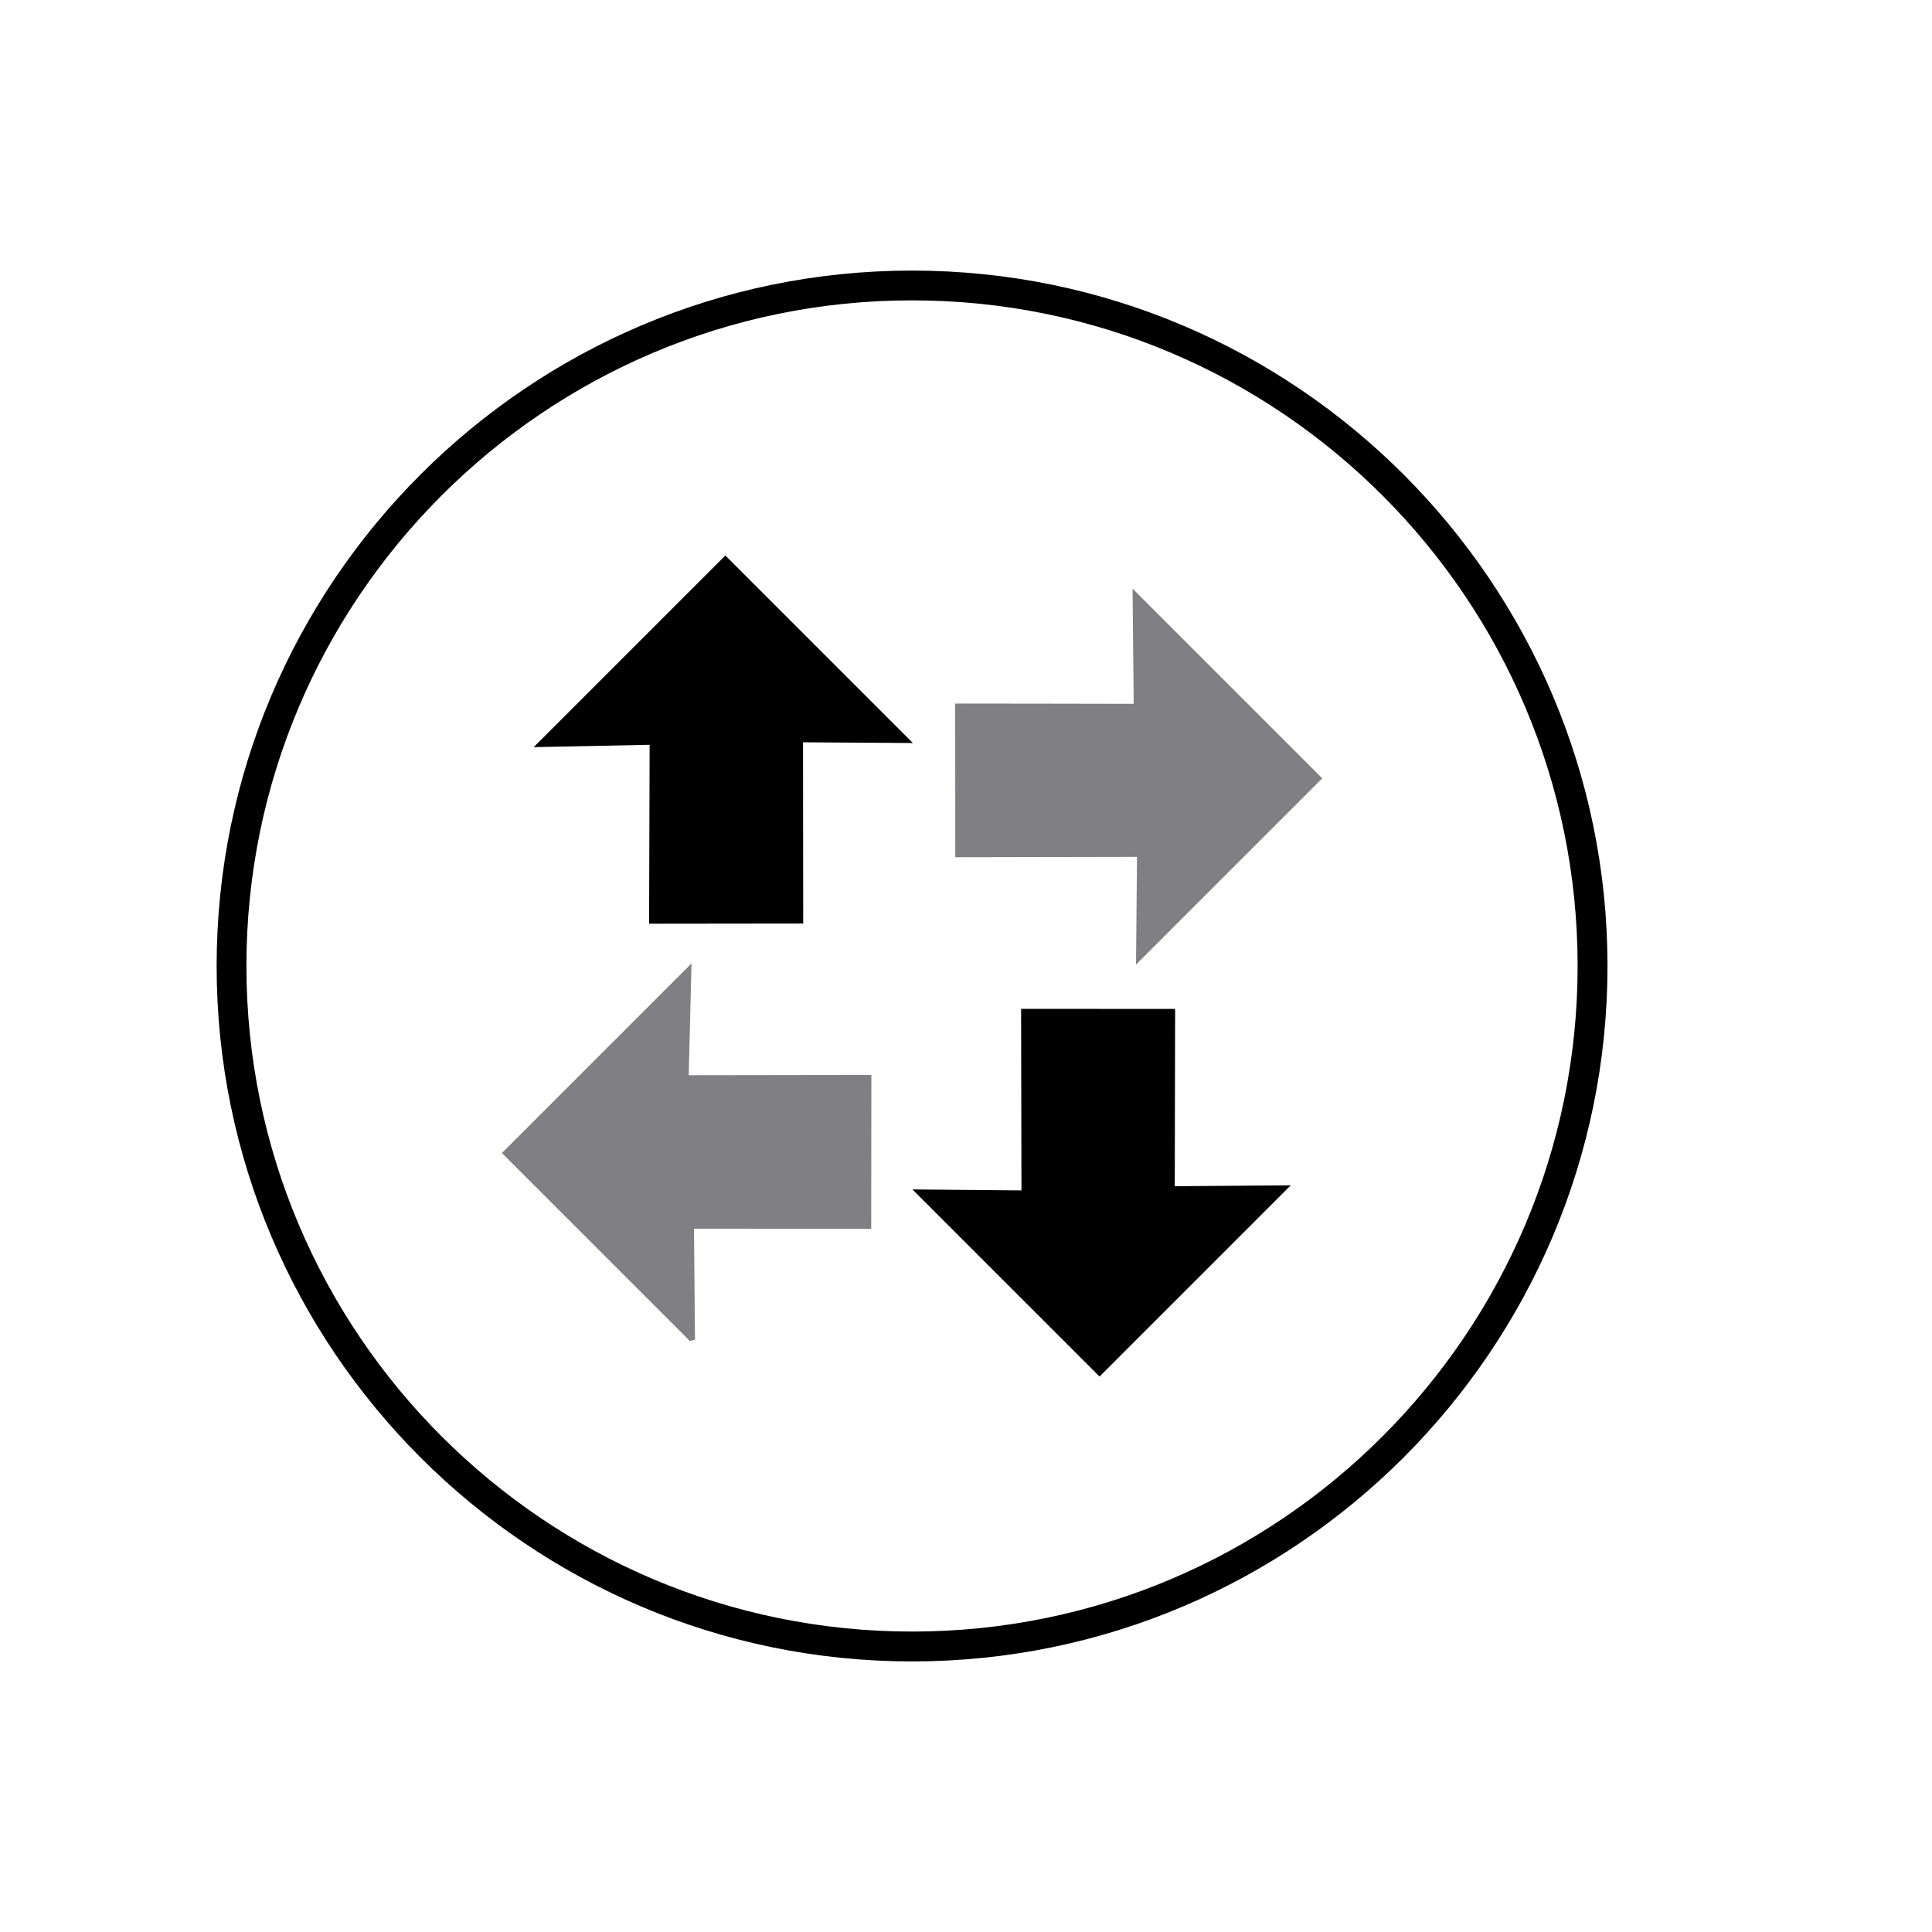 <?xml version="1.0" encoding="UTF-8"?>
<svg id="Layer_1" data-name="Layer 1" xmlns="http://www.w3.org/2000/svg" xmlns:xlink="http://www.w3.org/1999/xlink" viewBox="0 0 216 216">
  <defs>
    <style>
      .cls-1 {
        clip-path: url(#clippath);
      }

      .cls-2 {
        fill: none;
      }

      .cls-2, .cls-3, .cls-4 {
        stroke-width: 0px;
      }

      .cls-4 {
        fill: #807f83;
      }
    </style>
    <clipPath id="clippath">
      <rect class="cls-2" x="24.22" y="30.25" width="155.5" height="155.5"/>
    </clipPath>
  </defs>
  <g class="cls-1">
    <path class="cls-3" d="M101.97,33.58c-41.04,0-74.42,33.38-74.42,74.41s33.38,74.42,74.42,74.42,74.41-33.38,74.41-74.42-33.38-74.41-74.41-74.41M101.97,185.75c-42.87,0-77.75-34.88-77.75-77.75S59.1,30.25,101.97,30.25s77.75,34.88,77.75,77.75-34.88,77.75-77.75,77.75"/>
    <path class="cls-3" d="M81.09,62.1c7.04,7.04,13.99,13.99,20.97,20.97-4.11-.02-8.19-.05-12.28-.08,0,7.19.02,13.84.02,20.26-5.87,0-11.49.01-17.23.02.02-6.35.04-13.04.06-20-4.38.09-8.44.17-12.96.26,7.34-7.34,14.32-14.32,21.43-21.43"/>
    <path class="cls-4" d="M126.75,78.69c-.05-4.54-.09-8.56-.13-12.88,7.17,7.17,14.14,14.14,21.21,21.21-6.94,6.94-13.93,13.93-20.82,20.82.04-3.91.07-7.98.11-12.04-7.28.01-13.93.03-20.32.04,0-5.93,0-11.54-.01-17.18,6.27,0,12.95.02,19.96.03"/>
    <path class="cls-4" d="M77.11,149.91c-6.98-6.98-13.96-13.96-21-21,7.05-7.05,14.02-14.02,21.2-21.2-.11,4.3-.21,8.35-.31,12.5,7.19-.01,13.88-.02,20.42-.03,0,5.93-.02,11.54-.02,17.2-6.48,0-13.13,0-19.81-.01.04,4.29.07,8.35.11,12.42-.19.04-.38.08-.57.12"/>
    <path class="cls-3" d="M122.93,153.9c-7.02-7.02-13.98-13.98-20.92-20.92,4.05.04,8.13.07,12.19.11-.01-7.25-.03-13.89-.04-20.3,5.93,0,11.54,0,17.22.01-.01,6.28-.03,12.96-.04,19.82,4.43-.04,8.49-.07,12.97-.1l-21.38,21.38Z"/>
  </g>
</svg>